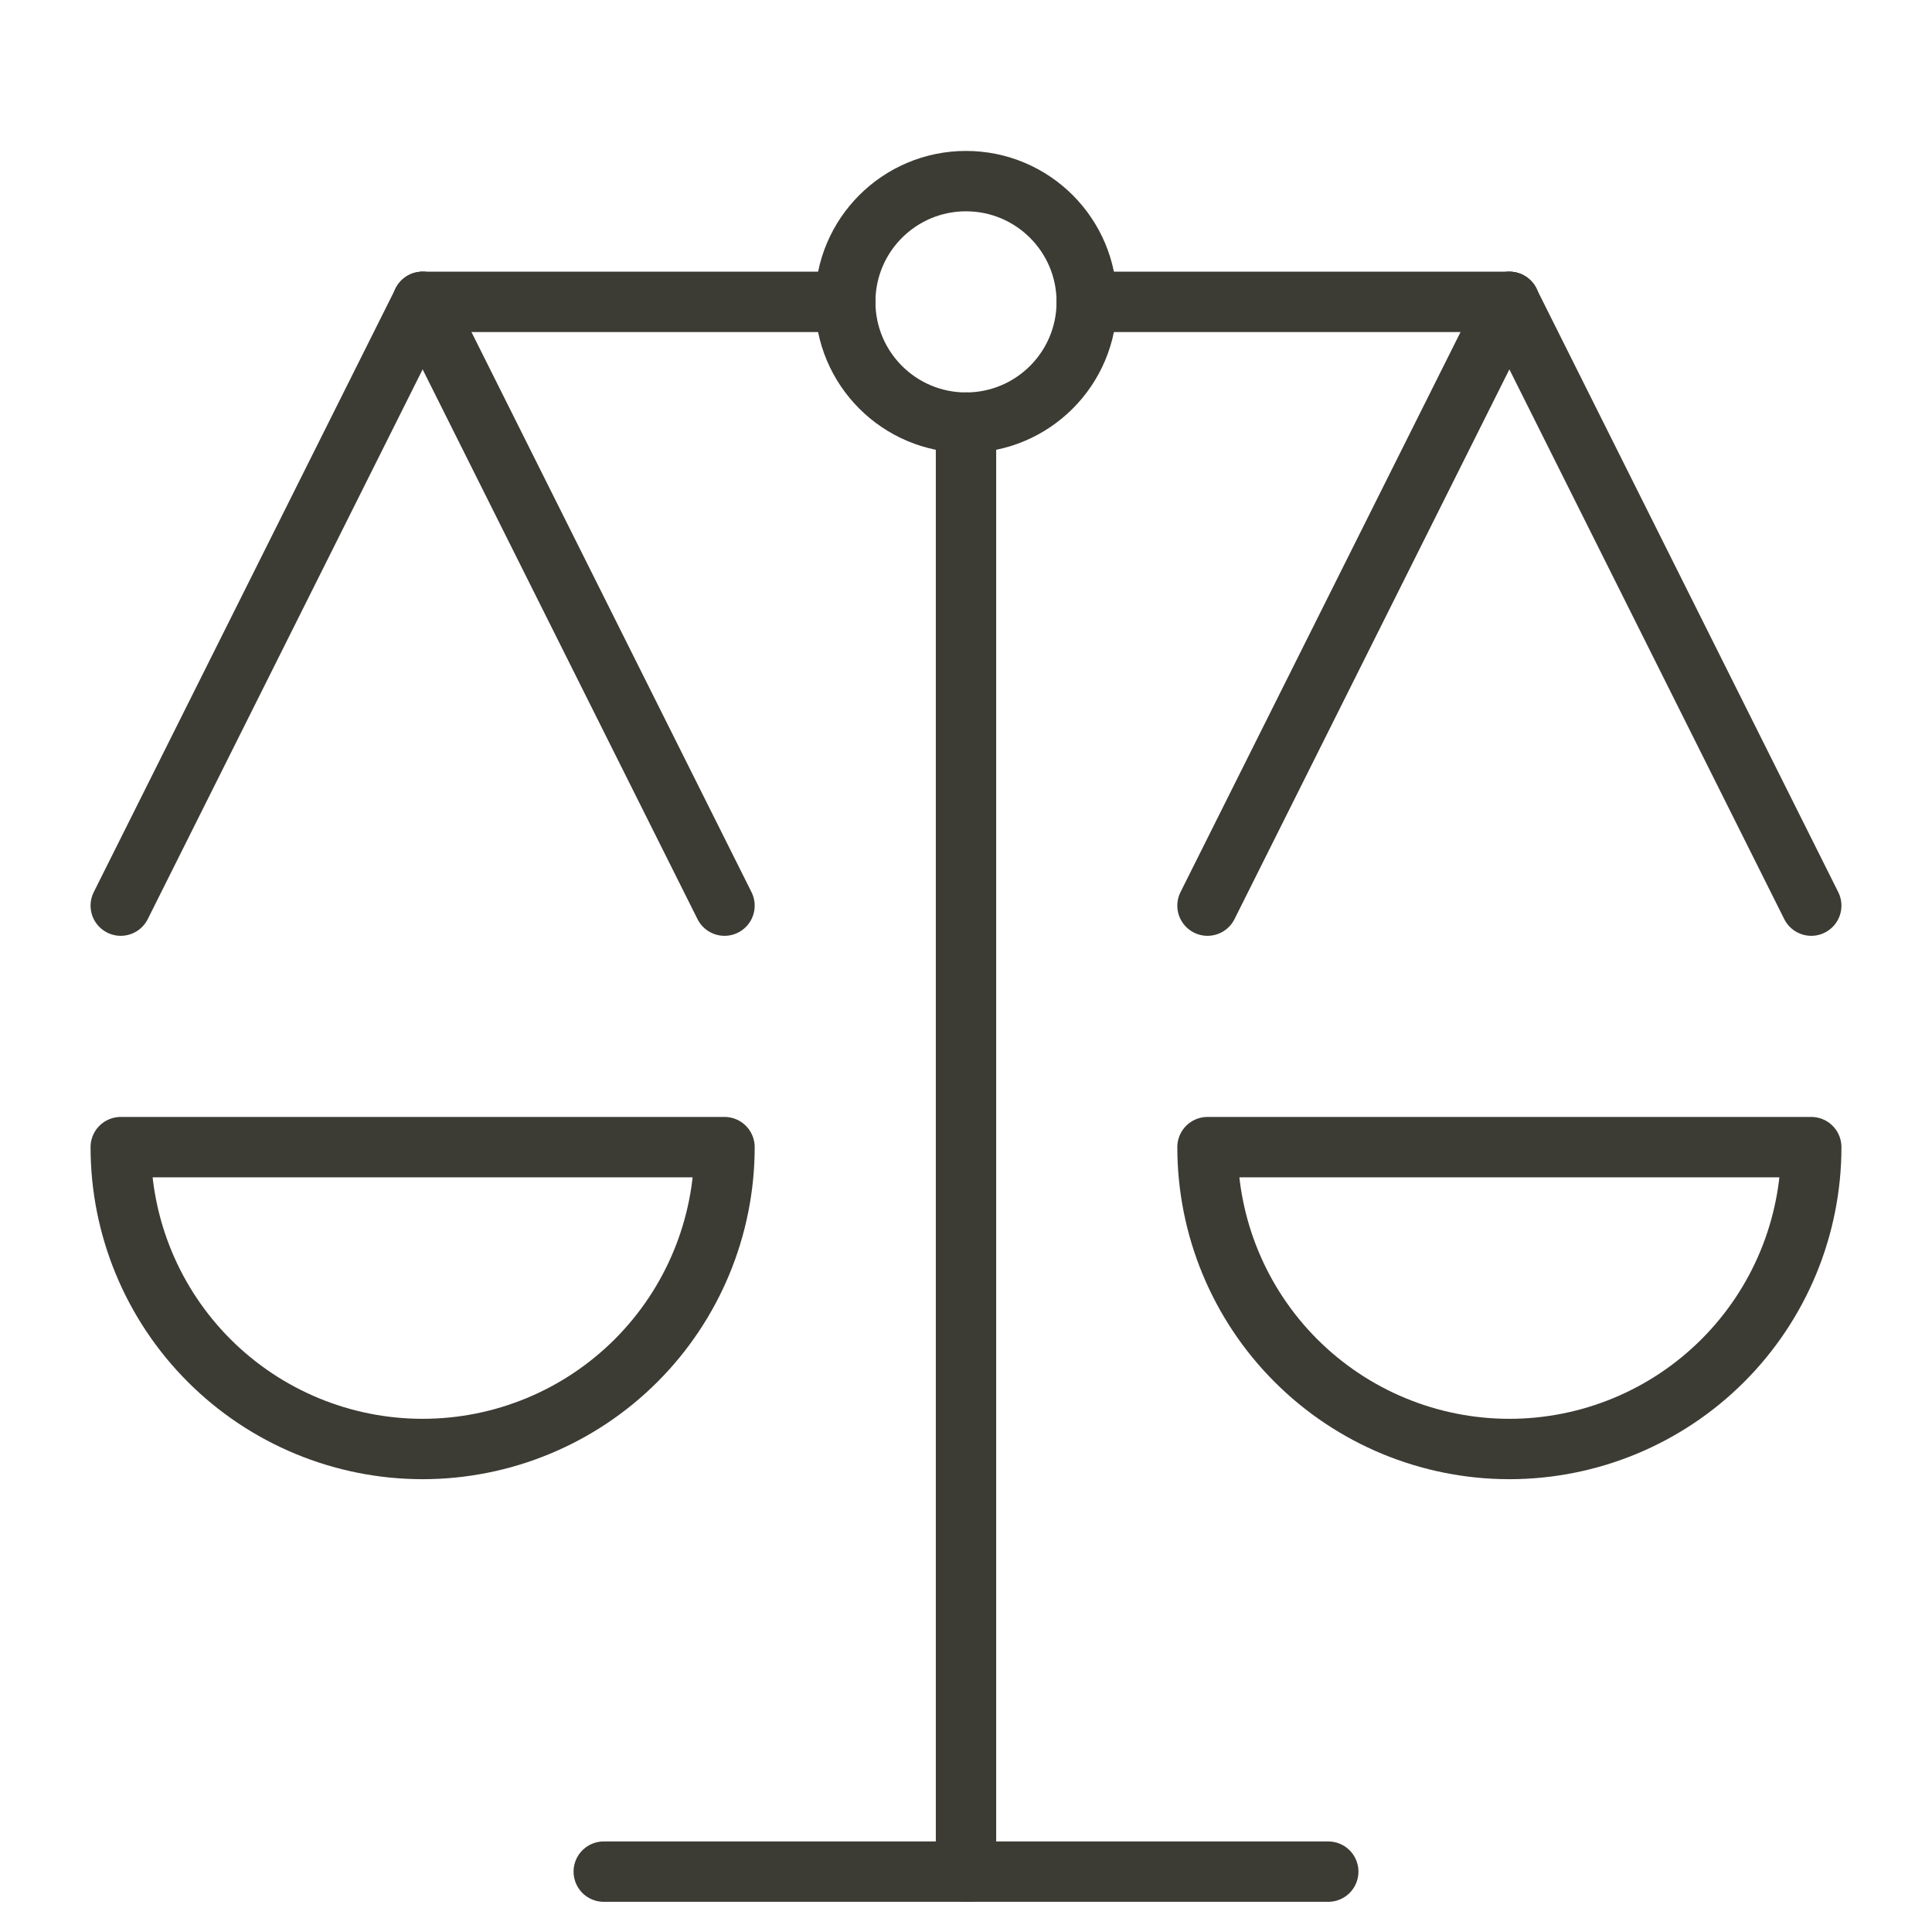 <svg width="64" height="64" viewBox="0 0 64 64" fill="none" xmlns="http://www.w3.org/2000/svg">
<path d="M32 62V14" stroke="#3C3C35" stroke-width="2" stroke-linecap="round" stroke-linejoin="round"/>
<path d="M20 62H44" stroke="#3C3C35" stroke-width="2" stroke-linecap="round" stroke-linejoin="round"/>
<path d="M36 10H50" stroke="#3C3C35" stroke-width="2" stroke-linecap="round" stroke-linejoin="round"/>
<path d="M14 10H28" stroke="#3C3C35" stroke-width="2" stroke-linecap="round" stroke-linejoin="round"/>
<path d="M32 14C34.209 14 36 12.209 36 10C36 7.791 34.209 6 32 6C29.791 6 28 7.791 28 10C28 12.209 29.791 14 32 14Z" stroke="#3C3C35" stroke-width="2" stroke-linecap="round" stroke-linejoin="round"/>
<path d="M24 38C24 40.652 22.946 43.196 21.071 45.071C19.196 46.946 16.652 48 14 48C11.348 48 8.804 46.946 6.929 45.071C5.054 43.196 4 40.652 4 38H24Z" stroke="#3C3C35" stroke-width="2" stroke-linecap="round" stroke-linejoin="round"/>
<path d="M14 10L4 30" stroke="#3C3C35" stroke-width="2" stroke-linecap="round" stroke-linejoin="round"/>
<path d="M14 10L24 30" stroke="#3C3C35" stroke-width="2" stroke-linecap="round" stroke-linejoin="round"/>
<path d="M60 38C60 40.652 58.946 43.196 57.071 45.071C55.196 46.946 52.652 48 50 48C47.348 48 44.804 46.946 42.929 45.071C41.054 43.196 40 40.652 40 38H60Z" stroke="#3C3C35" stroke-width="2" stroke-linecap="round" stroke-linejoin="round"/>
<path d="M50 10L40 30" stroke="#3C3C35" stroke-width="2" stroke-linecap="round" stroke-linejoin="round"/>
<path d="M50 10L60 30" stroke="#3C3C35" stroke-width="2" stroke-linecap="round" stroke-linejoin="round"/>
</svg>
